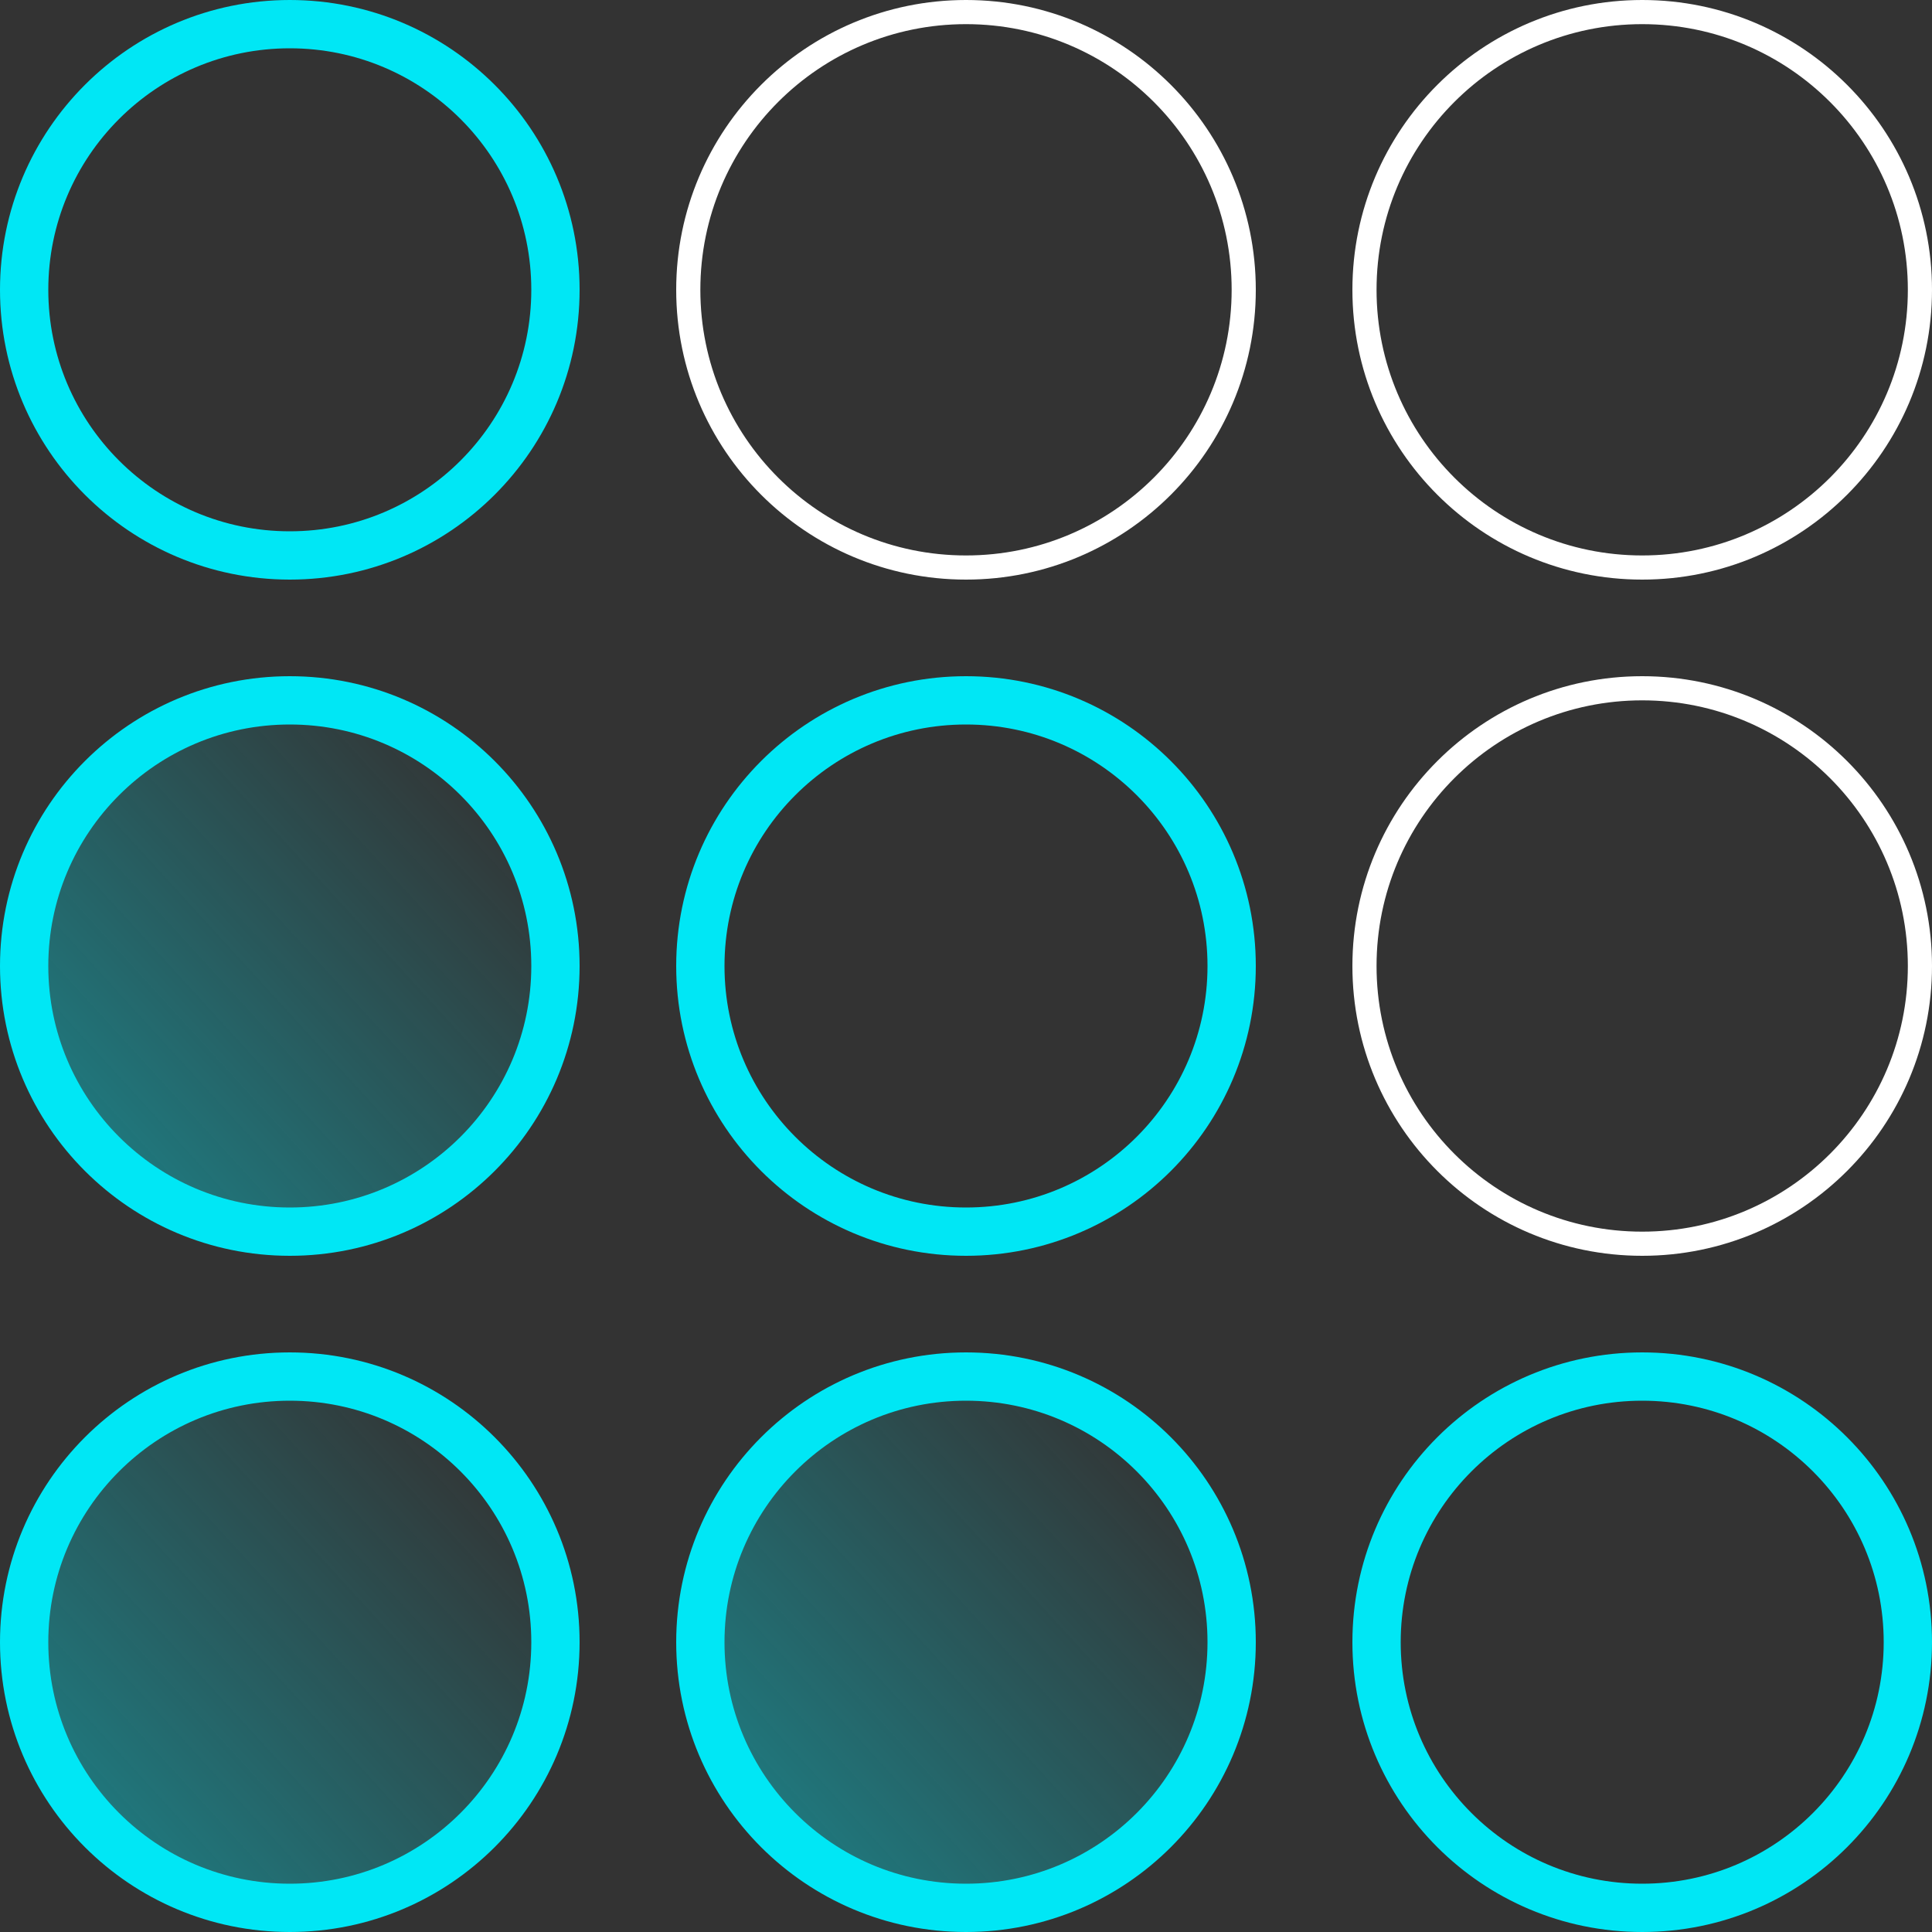 <svg width="80" height="80" viewBox="0 0 80 80" fill="none" xmlns="http://www.w3.org/2000/svg">
<rect x="0" y="0" width="80" height="80" fill="#333333" stroke="none"/>
<circle cx="12" cy="68" r="11" fill="url(#paint0_linear)" stroke="#00E7F5" stroke-width="2"/>
<circle cx="12" cy="40" r="11" fill="url(#paint1_linear)" stroke="#00E7F5" stroke-width="2"/>
<circle cx="12" cy="12" r="11" stroke="#00E7F5" stroke-width="2"/>
<circle cx="40" cy="68" r="11" fill="url(#paint2_linear)" stroke="#00E7F5" stroke-width="2"/>
<circle cx="40" cy="40" r="11" stroke="#00E7F5" stroke-width="2"/>
<circle cx="40" cy="12" r="11.5" stroke="white"/>
<circle cx="68" cy="68" r="11" stroke="#00E7F5" stroke-width="2"/>
<circle cx="68" cy="40" r="11.5" stroke="white"/>
<circle cx="68" cy="12" r="11.5" stroke="white"/>
<defs>
<linearGradient id="paint0_linear" x1="3.5" y1="76" x2="21" y2="60" gradientUnits="userSpaceOnUse">
<stop stop-color="#00E7F5" stop-opacity="0.4"/>
<stop offset="1" stop-color="#00E7F5" stop-opacity="0"/>
</linearGradient>
<linearGradient id="paint1_linear" x1="3.5" y1="48" x2="21" y2="32" gradientUnits="userSpaceOnUse">
<stop stop-color="#00E7F5" stop-opacity="0.4"/>
<stop offset="1" stop-color="#00E7F5" stop-opacity="0"/>
</linearGradient>
<linearGradient id="paint2_linear" x1="31.5" y1="76" x2="49" y2="60" gradientUnits="userSpaceOnUse">
<stop stop-color="#00E7F5" stop-opacity="0.4"/>
<stop offset="1" stop-color="#00E7F5" stop-opacity="0"/>
</linearGradient>
</defs>
</svg>

